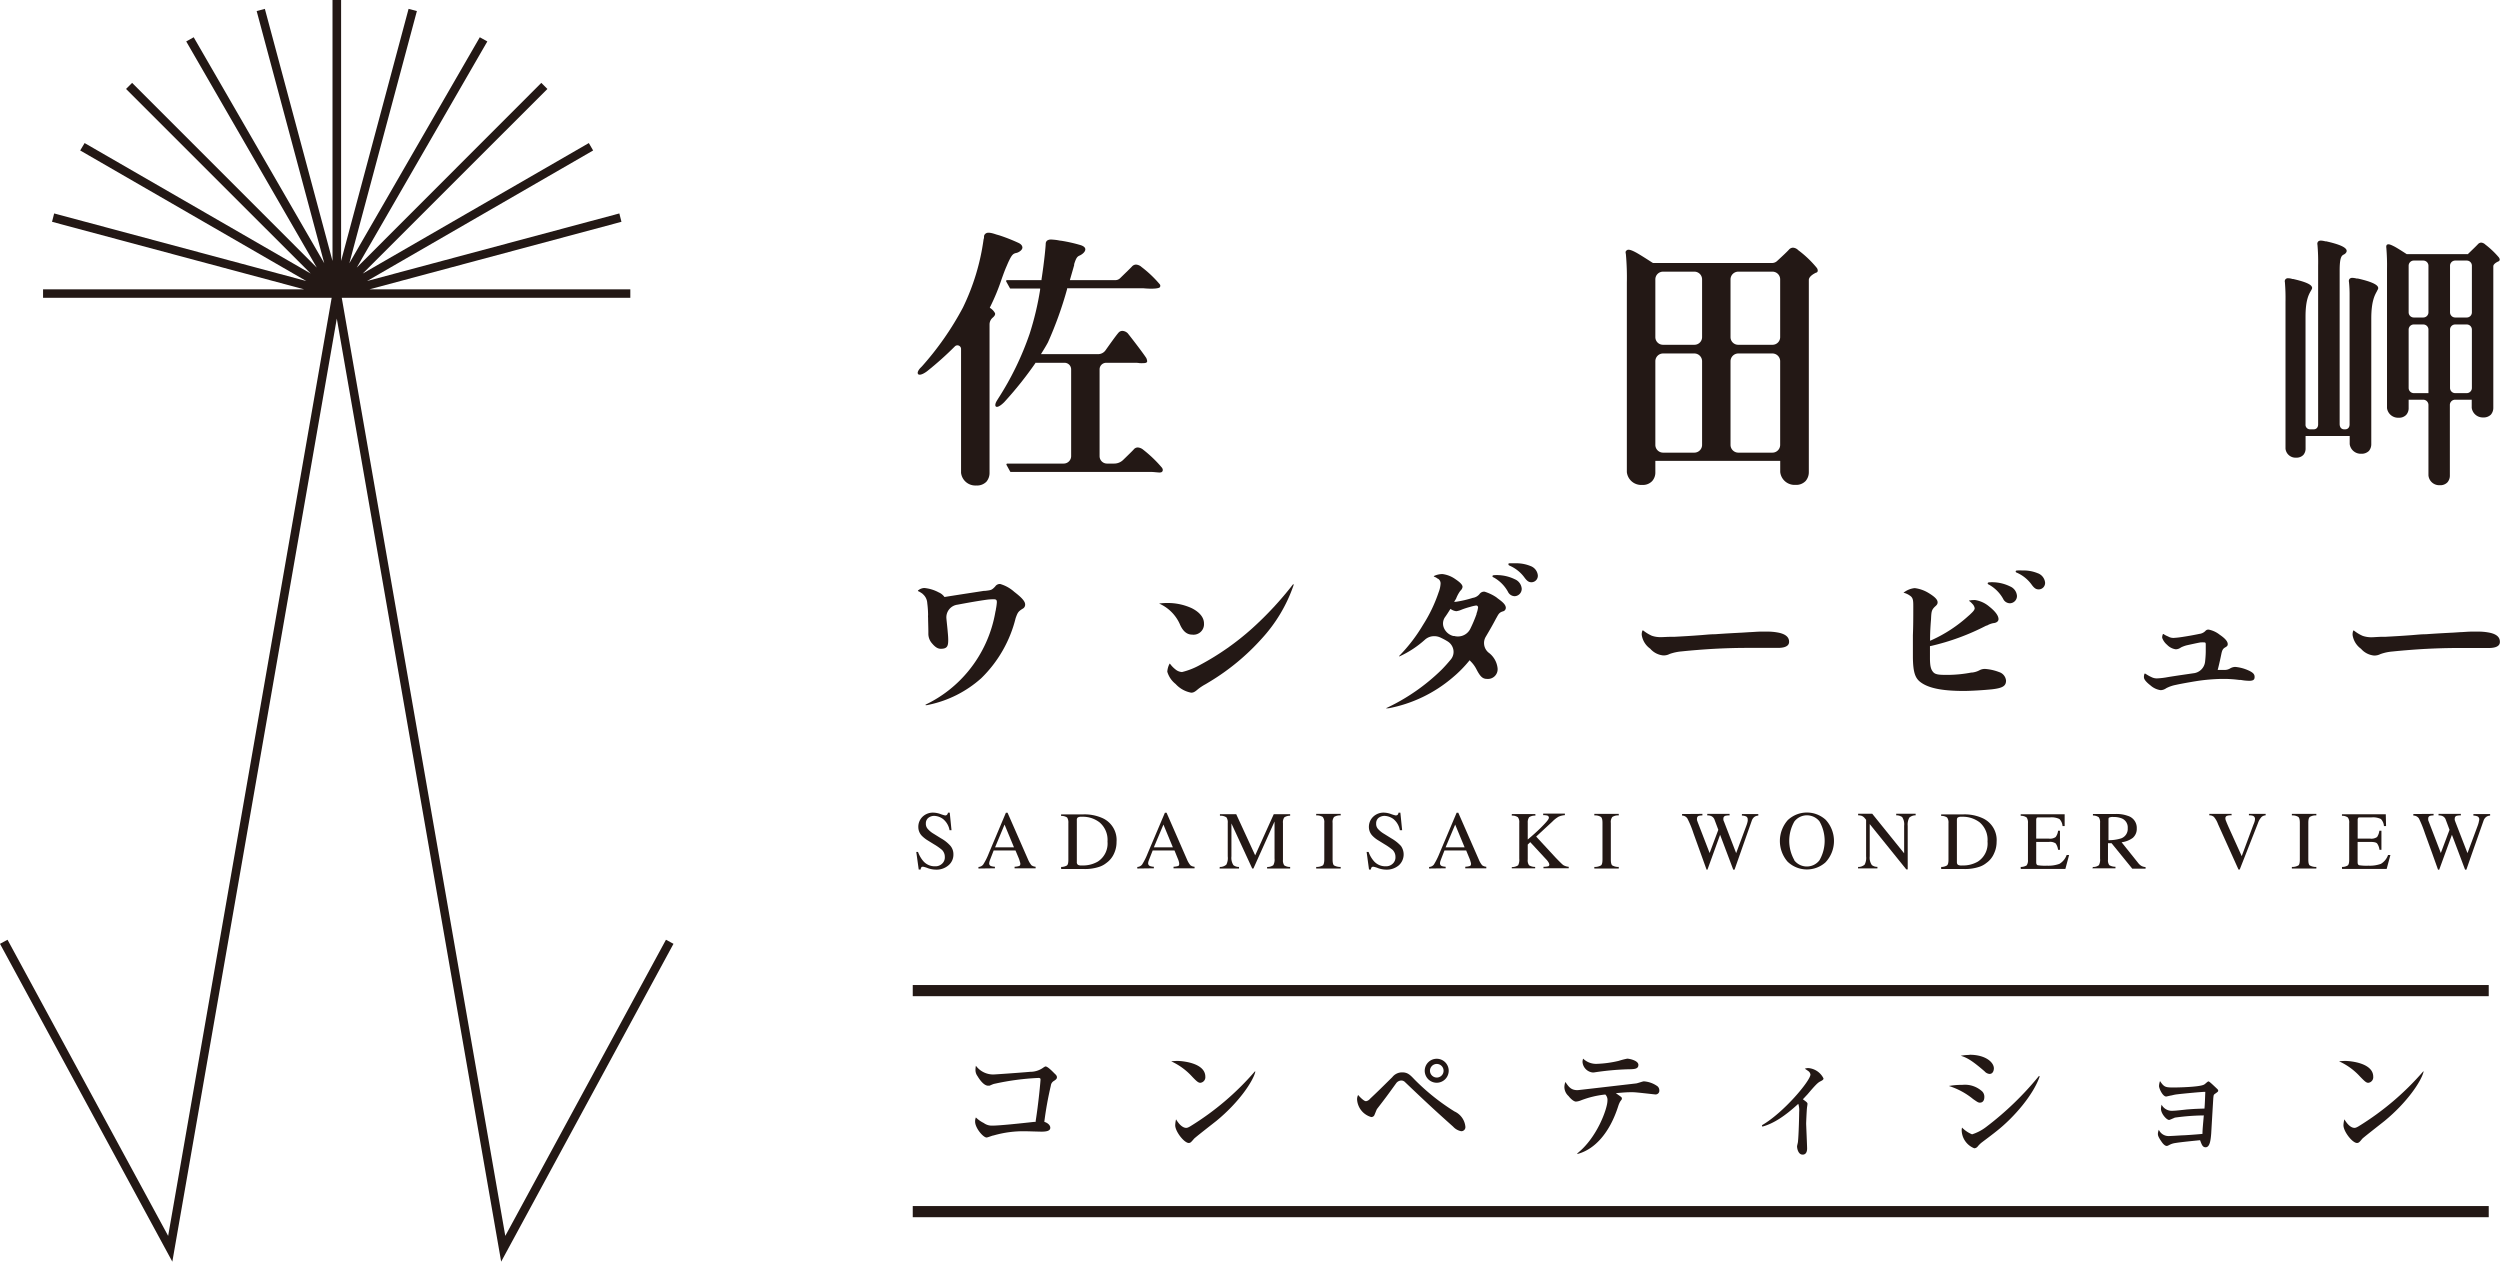 <svg xmlns="http://www.w3.org/2000/svg" width="448.26" height="226.22" viewBox="0 0 448.26 226.22"><defs><style>.cls-1{fill:#231815;}</style></defs><title>アセット 1</title><g id="レイヤー_2" data-name="レイヤー 2"><g id="レイヤー_1-2" data-name="レイヤー 1"><polygon class="cls-1" points="119.41 168.5 90.6 221.6 61.28 53.4 113.02 53.4 113.02 51.88 66.24 51.88 111.43 39.77 111.05 38.27 65.81 50.39 106.35 26.98 105.58 25.65 65.04 49.05 98.15 15.95 97.06 14.86 63.97 47.98 87.38 7.43 86.03 6.68 62.64 47.2 74.75 1.98 73.26 1.59 61.16 46.79 61.16 0 59.62 0 59.62 46.79 47.49 1.59 46.02 1.98 58.14 47.2 34.73 6.68 33.39 7.43 56.8 47.98 23.69 14.86 22.6 15.95 55.71 49.05 15.17 25.65 14.38 26.98 54.92 50.39 9.71 38.27 9.33 39.77 54.54 51.88 7.72 51.88 7.72 53.4 59.47 53.4 30.15 221.6 1.35 168.5 0 169.23 30.9 226.22 60.39 57.12 89.86 226.22 120.76 169.23 119.41 168.5"/><path class="cls-1" d="M164.6,152.75a5.29,5.29,0,0,0,.89,1.58,2.7,2.7,0,0,0,2.18,1,1.7,1.7,0,0,0,1.22-.44,1.52,1.52,0,0,0,.52-1.25,1.75,1.75,0,0,0-.52-1.26,10.26,10.26,0,0,0-1.43-1l-1.26-.78a5.58,5.58,0,0,1-.91-.74,2.24,2.24,0,0,1-.63-1.54,2.5,2.5,0,0,1,.74-1.86,2.68,2.68,0,0,1,2-.75,4,4,0,0,1,1.23.25,6.37,6.37,0,0,0,.81.25.44.44,0,0,0,.37-.13.85.85,0,0,0,.17-.37h.31l.32,3.15h-.35a3.34,3.34,0,0,0-1.16-2,2.81,2.81,0,0,0-1.58-.57,1.71,1.71,0,0,0-1.06.35,1.25,1.25,0,0,0-.45,1,1.37,1.37,0,0,0,.35,1,4.24,4.24,0,0,0,1.07.87l1.3.81a6.46,6.46,0,0,1,1.71,1.37,2.36,2.36,0,0,1,.51,1.52,2.47,2.47,0,0,1-.88,1.94,3.26,3.26,0,0,1-2.25.78,4.48,4.48,0,0,1-1.44-.26,5.16,5.16,0,0,0-.84-.26c-.19,0-.31,0-.36.15a.85.85,0,0,0-.11.35h-.34l-.44-3.16Z"/><path class="cls-1" d="M175.44,155.73v-.28a1.14,1.14,0,0,0,.85-.43,11,11,0,0,0,1-2l3.07-7.29h.3l3.69,8.42a4,4,0,0,0,.6,1,1.48,1.48,0,0,0,.74.26v.28h-3.77v-.28a3,3,0,0,0,.83-.14c.14-.06.2-.18.2-.41a1.56,1.56,0,0,0-.09-.38,5.14,5.14,0,0,0-.18-.56l-.6-1.43h-3.91c-.38,1-.61,1.56-.68,1.77a1.87,1.87,0,0,0-.12.49.5.5,0,0,0,.3.53,2.57,2.57,0,0,0,.72.13v.28Zm6.37-3.8-1.69-4.08-1.7,4.08Z"/><path class="cls-1" d="M190.26,155.45a2.09,2.09,0,0,0,1.06-.28c.17-.15.24-.49.24-1v-6.59a1.66,1.66,0,0,0-.22-1,1.83,1.83,0,0,0-1.08-.28v-.28h4a7.93,7.93,0,0,1,3.42.67,4.3,4.3,0,0,1,2.52,4.26,4.87,4.87,0,0,1-.45,2.1,4.15,4.15,0,0,1-1.37,1.68,4.11,4.11,0,0,1-1.2.67,8.05,8.05,0,0,1-2.78.42h-4.13Zm3-.39a1.36,1.36,0,0,0,.73.12,5.32,5.32,0,0,0,2.86-.7,3.86,3.86,0,0,0,1.73-3.59,4.11,4.11,0,0,0-1.43-3.44,4.92,4.92,0,0,0-3.21-1,1.22,1.22,0,0,0-.68.12.51.51,0,0,0-.18.46v7.53a.55.55,0,0,0,.18.48"/><path class="cls-1" d="M203.92,155.73v-.28a1.16,1.16,0,0,0,.86-.43,11.5,11.5,0,0,0,1-2l3.09-7.29h.3l3.68,8.42a4,4,0,0,0,.6,1,1.37,1.37,0,0,0,.74.26v.28h-3.77v-.28a3.28,3.28,0,0,0,.84-.14c.13-.06.18-.18.18-.41a1.71,1.71,0,0,0-.07-.38,3.81,3.81,0,0,0-.2-.56l-.58-1.43h-3.91c-.39,1-.61,1.56-.69,1.77a1.54,1.54,0,0,0-.12.49.51.51,0,0,0,.32.53,2.12,2.12,0,0,0,.7.13v.28Zm6.38-3.8-1.69-4.08-1.72,4.08Z"/><path class="cls-1" d="M218.71,155.45a1.75,1.75,0,0,0,1.18-.42,2.62,2.62,0,0,0,.25-1.48v-6a1.52,1.52,0,0,0-.24-1,1.91,1.91,0,0,0-1.16-.28v-.28h2.92l3.4,7.38,3.33-7.38h2.94v.28a1.73,1.73,0,0,0-1.06.3,1.54,1.54,0,0,0-.23,1v6.59a1.55,1.55,0,0,0,.23,1,1.89,1.89,0,0,0,1.06.29v.28H227.2v-.28a1.77,1.77,0,0,0,1.11-.32,2.08,2.08,0,0,0,.22-1.19V147.3l-3.79,8.43h-.21l-3.73-8.08v5.9a2.41,2.41,0,0,0,.36,1.58,1.64,1.64,0,0,0,1,.32v.28h-3.48Z"/><path class="cls-1" d="M236,155.45a2.33,2.33,0,0,0,1.17-.27c.17-.12.28-.5.28-1.05v-6.59a1.49,1.49,0,0,0-.28-1.06,2,2,0,0,0-1.17-.27v-.28h4.39v.28a2,2,0,0,0-1.18.27,1.45,1.45,0,0,0-.27,1.06v6.59c0,.55.09.93.27,1.05a2.41,2.41,0,0,0,1.18.27v.28H236Z"/><path class="cls-1" d="M245.39,152.75a5.09,5.09,0,0,0,.89,1.58,2.73,2.73,0,0,0,2.19,1,1.72,1.72,0,0,0,1.22-.44,1.52,1.52,0,0,0,.52-1.25,1.75,1.75,0,0,0-.52-1.26,10.94,10.94,0,0,0-1.43-1l-1.26-.78a4.84,4.84,0,0,1-.91-.74,2.25,2.25,0,0,1-.64-1.54,2.51,2.51,0,0,1,.75-1.86,2.68,2.68,0,0,1,2-.75,3.89,3.89,0,0,1,1.21.25,7.45,7.45,0,0,0,.82.25.51.51,0,0,0,.39-.13,1.18,1.18,0,0,0,.15-.37h.32l.32,3.15H251a3.33,3.33,0,0,0-1.15-2,2.87,2.87,0,0,0-1.6-.57,1.8,1.8,0,0,0-1.06.35,1.25,1.25,0,0,0-.44,1,1.36,1.36,0,0,0,.34,1,4.51,4.51,0,0,0,1.08.87l1.3.81a7.19,7.19,0,0,1,1.73,1.37,2.63,2.63,0,0,1-.38,3.46,3.33,3.33,0,0,1-2.25.78,4.49,4.49,0,0,1-1.45-.26,4.55,4.55,0,0,0-.86-.26.38.38,0,0,0-.36.15,1,1,0,0,0-.1.35h-.33l-.43-3.16Z"/><path class="cls-1" d="M256.24,155.73v-.28a1.14,1.14,0,0,0,.86-.43,13,13,0,0,0,1-2l3.08-7.29h.3l3.69,8.42a3.78,3.78,0,0,0,.59,1,1.4,1.4,0,0,0,.74.26v.28h-3.77v-.28a3.19,3.19,0,0,0,.84-.14c.13-.06.19-.18.19-.41a1.56,1.56,0,0,0-.09-.38,3.71,3.71,0,0,0-.19-.56l-.59-1.43H259c-.39,1-.61,1.56-.68,1.77a1.54,1.54,0,0,0-.12.49.52.52,0,0,0,.3.53,2.48,2.48,0,0,0,.71.13v.28Zm6.37-3.8-1.69-4.08-1.72,4.08Z"/><path class="cls-1" d="M271.07,155.47a2,2,0,0,0,1.14-.32,2.22,2.22,0,0,0,.2-1.19v-6.42a1.5,1.5,0,0,0-.24-1,1.72,1.72,0,0,0-1.1-.29v-.28h4.23v.28a1.81,1.81,0,0,0-1.12.28,1.58,1.58,0,0,0-.25,1v3c.91-.76,1.66-1.44,2.23-2,1-1,1.56-1.61,1.56-1.9a.39.39,0,0,0-.27-.39,2.84,2.84,0,0,0-.75-.08v-.28h3.89v.28a3.46,3.46,0,0,0-1.12.27,5.28,5.28,0,0,0-1.14.9l-2.89,2.67,3.52,3.81c.66.68,1.09,1.11,1.32,1.29a2.27,2.27,0,0,0,1,.32v.26h-4.53v-.26a3.93,3.93,0,0,0,.84-.09.3.3,0,0,0,.21-.3.94.94,0,0,0-.14-.4,2.91,2.91,0,0,0-.44-.56L274.38,151l-.45.43v2.67a1.53,1.53,0,0,0,.24,1.05,2.08,2.08,0,0,0,1.09.29v.26h-4.19Z"/><path class="cls-1" d="M285.87,155.45a2.38,2.38,0,0,0,1.18-.27c.19-.12.28-.5.28-1.05v-6.59c0-.55-.09-.9-.28-1.06a2,2,0,0,0-1.18-.27v-.28h4.38v.28a1.94,1.94,0,0,0-1.15.27,1.45,1.45,0,0,0-.27,1.06v6.59c0,.55.09.93.27,1.05a2.3,2.3,0,0,0,1.15.27v.28h-4.38Z"/><path class="cls-1" d="M305.25,145.93v.28a2.62,2.62,0,0,0-.64.07.47.47,0,0,0-.33.46,1,1,0,0,0,0,.28c0,.09.07.2.11.36l2.15,5.57,1.56-4.16-.68-1.82a1.14,1.14,0,0,0-.6-.65,1.59,1.59,0,0,0-.7-.11v-.28h4v.28a2.62,2.62,0,0,0-.76.07.49.49,0,0,0-.35.51,1.43,1.43,0,0,0,0,.23c0,.06.07.2.15.4l2.14,5.55,1.86-5a4.56,4.56,0,0,0,.21-.75,1.3,1.3,0,0,0,0-.3.55.55,0,0,0-.39-.57,1.91,1.91,0,0,0-.65-.11v-.28h2.94v.28a1.48,1.48,0,0,0-.61.17,1.4,1.4,0,0,0-.56.74l-1.55,4.4-.6,1.71-.94,2.68h-.23l-.64-1.7-1.72-4.56-2.27,6.26H306l-1.11-3.08-1.25-3.47a17.43,17.43,0,0,0-1.09-2.64,1.13,1.13,0,0,0-.95-.51v-.28Z"/><path class="cls-1" d="M320.61,147a5,5,0,0,1,6.75,0,5.59,5.59,0,0,1-.06,7.64,5,5,0,0,1-6.78-.14,5.66,5.66,0,0,1,.09-7.51m1.11,7.27a2.85,2.85,0,0,0,4.51,0,7,7,0,0,0,0-7,2.89,2.89,0,0,0-2.23-1.07,2.83,2.83,0,0,0-2.27,1.12,7,7,0,0,0,0,6.91"/><path class="cls-1" d="M333.17,155.45a1.72,1.72,0,0,0,1.17-.42,2.6,2.6,0,0,0,.26-1.48V147l-.19-.24a1.56,1.56,0,0,0-.56-.46,2.12,2.12,0,0,0-.68-.11v-.28h2.53l5.72,7.09v-4.94a2.34,2.34,0,0,0-.36-1.56,1.86,1.86,0,0,0-1.06-.31v-.28h3.48v.28a1.72,1.72,0,0,0-1.13.41,2.58,2.58,0,0,0-.29,1.48v7.81h-.25l-6.56-8.13v5.77a2.33,2.33,0,0,0,.38,1.58,1.58,1.58,0,0,0,1,.32v.28h-3.48Z"/><path class="cls-1" d="M348.06,155.45a2,2,0,0,0,1.05-.28c.18-.15.26-.49.26-1v-6.59a1.5,1.5,0,0,0-.25-1,1.73,1.73,0,0,0-1.06-.28v-.28h4a7.83,7.83,0,0,1,3.4.67,4.3,4.3,0,0,1,2.54,4.26,4.88,4.88,0,0,1-.47,2.1,4,4,0,0,1-1.36,1.68,4,4,0,0,1-1.2.67,8.09,8.09,0,0,1-2.78.42h-4.13Zm3-.39a1.31,1.31,0,0,0,.73.12,5.29,5.29,0,0,0,2.86-.7,3.85,3.85,0,0,0,1.72-3.59,4.12,4.12,0,0,0-1.41-3.44,5,5,0,0,0-3.22-1,1.2,1.2,0,0,0-.68.12c-.12.07-.18.22-.18.46v7.53c0,.24.06.41.18.48"/><path class="cls-1" d="M362.32,155.45a2.06,2.06,0,0,0,1.06-.28,1.5,1.5,0,0,0,.24-1v-6.59a1.61,1.61,0,0,0-.23-1,1.74,1.74,0,0,0-1.07-.3v-.28h7.88l0,2.12h-.38a2,2,0,0,0-.56-1.27,3.26,3.26,0,0,0-1.68-.29h-2c-.22,0-.35,0-.4.11a.71.71,0,0,0-.08.39v3.31h2.28a1.74,1.74,0,0,0,1.21-.29,2.32,2.32,0,0,0,.43-1.13h.34v3.42h-.34a2.53,2.53,0,0,0-.43-1.14,1.76,1.76,0,0,0-1.21-.27h-2.28v3.65c0,.3.09.47.28.53a8.66,8.66,0,0,0,1.67.08,5.81,5.81,0,0,0,2.22-.33,3,3,0,0,0,1.29-1.59H371l-.67,2.5h-8Z"/><path class="cls-1" d="M375.27,155.45a1.64,1.64,0,0,0,1.07-.32,2,2,0,0,0,.21-1.17v-6.42a1.56,1.56,0,0,0-.23-1,1.75,1.75,0,0,0-1.05-.31v-.28h4.11a5.92,5.92,0,0,1,2.13.33,2.24,2.24,0,0,1,1.62,2.25,2.13,2.13,0,0,1-.72,1.71,4.25,4.25,0,0,1-2,.78l3,3.75a2,2,0,0,0,.57.5,1.81,1.81,0,0,0,.73.2v.28h-2.39l-3.71-4.56-.64,0v2.94a1.48,1.48,0,0,0,.24,1,2.14,2.14,0,0,0,1.1.28v.28h-4.13Zm5.07-5.13a1.8,1.8,0,0,0,1.17-1.83,1.74,1.74,0,0,0-1.05-1.74,3.85,3.85,0,0,0-1.5-.26,1.68,1.68,0,0,0-.77.1c-.1,0-.13.19-.13.43v3.63a7.39,7.39,0,0,0,2.28-.33"/><path class="cls-1" d="M400.13,145.93v.26a2.5,2.5,0,0,0-.75.07.45.45,0,0,0-.36.48,1.36,1.36,0,0,0,.13.5c.08.22.24.6.46,1.1l2.34,5.17,2.08-5.6a4.47,4.47,0,0,0,.23-.61,2.1,2.1,0,0,0,.07-.43.58.58,0,0,0-.37-.59,2.28,2.28,0,0,0-.72-.09v-.26h3v.26a1.34,1.34,0,0,0-.7.26,3,3,0,0,0-.67,1.12l-3.28,8.34h-.22l-3.67-8.14a4.21,4.21,0,0,0-.74-1.3,1.22,1.22,0,0,0-.82-.28v-.26Z"/><path class="cls-1" d="M410.94,155.45a2.32,2.32,0,0,0,1.16-.27c.19-.12.27-.5.27-1.05v-6.59c0-.55-.08-.9-.27-1.06a2,2,0,0,0-1.16-.27v-.28h4.39v.28a2,2,0,0,0-1.17.27c-.19.16-.27.51-.27,1.06v6.59c0,.55.08.93.27,1.05a2.33,2.33,0,0,0,1.17.27v.28h-4.39Z"/><path class="cls-1" d="M419.92,155.45a2,2,0,0,0,1.05-.28c.17-.15.25-.49.25-1v-6.59a1.49,1.49,0,0,0-.24-1,1.7,1.7,0,0,0-1.06-.3v-.28h7.86l.05,2.12h-.38a2,2,0,0,0-.55-1.27,3.26,3.26,0,0,0-1.68-.29h-2c-.21,0-.35,0-.4.11a.71.71,0,0,0-.08.39v3.31H425a1.76,1.76,0,0,0,1.22-.29,2.59,2.59,0,0,0,.41-1.13H427v3.42h-.35a2.42,2.42,0,0,0-.43-1.14c-.18-.19-.57-.27-1.2-.27h-2.29v3.65c0,.3.09.47.28.53a8.73,8.73,0,0,0,1.67.08,5.83,5.83,0,0,0,2.23-.33,3,3,0,0,0,1.28-1.59h.42l-.67,2.5h-8Z"/><path class="cls-1" d="M436.35,145.93v.28a2.66,2.66,0,0,0-.63.07.47.47,0,0,0-.33.46,1.45,1.45,0,0,0,0,.28c0,.09.06.2.12.36l2.14,5.57,1.56-4.16-.68-1.82a1.1,1.1,0,0,0-.59-.65,1.59,1.59,0,0,0-.7-.11v-.28h4v.28a2.62,2.62,0,0,0-.76.07.48.48,0,0,0-.33.51.56.56,0,0,0,0,.23c0,.06.06.2.13.4l2.15,5.55,1.86-5a4.45,4.45,0,0,0,.2-.75,1,1,0,0,0,.05-.3.56.56,0,0,0-.4-.57,2,2,0,0,0-.65-.11v-.28h3v.28a1.48,1.48,0,0,0-.61.17,1.41,1.41,0,0,0-.57.74l-1.55,4.4-.6,1.71-.93,2.68H442l-.64-1.7-1.72-4.56-2.28,6.26h-.21l-1.1-3.08-1.26-3.47a21.13,21.13,0,0,0-1.07-2.64,1.17,1.17,0,0,0-1-.51v-.28Z"/><path class="cls-1" d="M185.67,201.19c.55-3.38.9-7.37.9-7.62s-.14-.29-.39-.29a45.39,45.39,0,0,0-7.87,1.05c-.15,0-.78.3-.89.34h-.25c-.91,0-1.81-1.57-1.9-1.72a1.84,1.84,0,0,1-.36-1.23,4.45,4.45,0,0,1,.07-.63,3.86,3.86,0,0,0,3.14,1.57c.19,0,4.72-.31,6.59-.48a4,4,0,0,0,2.44-.81c.12-.06.23-.15.33-.15.31,0,1,.64,1.59,1.25.25.23.44.41.44.68s-.14.4-.53.66a1.1,1.1,0,0,0-.56.85,62.09,62.09,0,0,0-1.17,6.49c.4.12,1.07.48,1.07,1.07s-.79.69-1.56.69c-.46,0-2.47-.07-2.91-.07a19.14,19.14,0,0,0-5.69.75c-.2,0-1.06.37-1.26.37-.61,0-2.06-1.71-2.06-2.86a1.84,1.84,0,0,1,.14-.74,5.36,5.36,0,0,0,1.41,1,2.43,2.43,0,0,0,1.51.47c1.33,0,5.08-.4,7.6-.68Z"/><path class="cls-1" d="M211.12,190.23c.78,0,5,.32,5,2.83a1,1,0,0,1-.9,1.09c-.37,0-.69-.3-1.45-1.09A11.59,11.59,0,0,0,210,190.3a9.81,9.81,0,0,1,1.09-.07m14,1.92c-.39,1.7-2.93,5.51-7,8.84-.64.51-3.85,3-4,3.2-.51.59-.63.75-.94.75-.82,0-2.43-2.06-2.43-3.18a5.3,5.3,0,0,1,.15-1.06c.73,1.23,1.41,1.53,1.8,1.53.13,0,.29,0,.77-.29a49.49,49.49,0,0,0,11.58-9.85Z"/><path class="cls-1" d="M244.92,197.45a1.16,1.16,0,0,0,.73-.43c1.77-1.67,1.79-1.71,4-3.89a2.23,2.23,0,0,1,1.75-.85c1,0,1.42.43,2.23,1.28a38.89,38.89,0,0,0,7.17,5.73,3.35,3.35,0,0,1,1.95,2.74.73.73,0,0,1-.76.8,2.63,2.63,0,0,1-1.44-.82c-3.24-2.89-4.94-4.47-8.64-8a.93.93,0,0,0-.65-.27,1.18,1.18,0,0,0-.92.49c-1.66,2.3-1.83,2.53-3.44,4.62-.1.16-.41,1-.5,1.16a.6.6,0,0,1-.54.28,3.5,3.5,0,0,1-2.53-3.15,1.64,1.64,0,0,1,.19-.81c.15.2,1,1.11,1.37,1.11M259.76,192a2.16,2.16,0,0,1-2.12,2.14,2.15,2.15,0,1,1,2.12-2.14m-3.36,0a1.23,1.23,0,0,0,1.24,1.21A1.22,1.22,0,1,0,256.4,192"/><path class="cls-1" d="M282.77,206.84c3.6-2.81,5.45-8.11,5.45-9.46a1.37,1.37,0,0,0-.38-1.13,16.83,16.83,0,0,0-4.42,1.07,2.93,2.93,0,0,1-.84.2c-.41,0-1-.55-1.34-1a2.2,2.2,0,0,1-.74-1.63,2.75,2.75,0,0,1,.18-.89c.61.89,1,1.47,2.19,1.47.11,0,9.64-1.11,10.43-1.2.24,0,1.23-.38,1.46-.38a4.72,4.72,0,0,1,2.3.79.93.93,0,0,1,.46.79.67.67,0,0,1-.78.76c-.16,0-3.31-.39-3.95-.39h-.2c-.67,0-1,0-2.86.17.15.11.8.56.91.65s.17.15.17.32-.05.17-.31.54a4.23,4.23,0,0,0-.34.8c-1.53,4.8-4.19,7.74-7.26,8.58Zm3.6-16.09a19.74,19.74,0,0,0,3.86-.53,13.94,13.94,0,0,1,1.54-.4c.33,0,2,.32,2,1.12s-.83.77-2,.79a49.22,49.22,0,0,0-6,.57h-.21a2.06,2.06,0,0,1-1.81-1.9,2,2,0,0,1,.11-.58,3.37,3.37,0,0,0,2.52.93"/><path class="cls-1" d="M315.92,201.76c3.92-2.26,8.7-8,8.7-9.09a.91.91,0,0,0-.33-.58c-.5-.36-.58-.39-.67-.47a1.78,1.78,0,0,1,.63-.11,3.34,3.34,0,0,1,2.71,1.85c0,.25-.2.35-.63.57s-.95.77-2.22,2.27c-.48.51-.7.76-.85.9.59.44.83.59.83.81s-.09.61-.09.73c-.05.36-.15,2.57-.15,2.81s.17,4,.17,4.47c0,.19,0,1.11-.8,1.11s-1-1.12-1-1.48c0-.12.16-.71.16-.81.15-1.4.22-4.94.22-5.36a3.76,3.76,0,0,0-.16-1.46c-2.32,2.13-4.38,3.53-6.45,4.09Z"/><path class="cls-1" d="M351.86,194.52a4.58,4.58,0,0,1,3.57,1.19,1.36,1.36,0,0,1,.37,1c0,.13,0,1-.81,1-.3,0-.5-.16-1.2-.64a13,13,0,0,0-4.35-2.35,13.44,13.44,0,0,1,2.42-.2m1.28-5.4c2.93,0,4.37,1.39,4.37,2.44,0,.15-.05,1-.79,1a1.33,1.33,0,0,1-.88-.47c-2.32-2-3.18-2.45-4.27-2.79a9.4,9.4,0,0,1,1.57-.15M365.73,193c-1.16,3.35-4.61,7.33-7.62,9.72-.82.67-1.88,1.45-2.84,2.18a4.89,4.89,0,0,0-.71.73.82.82,0,0,1-.57.26,3.56,3.56,0,0,1-2.25-3.15,2,2,0,0,1,.06-.56,5.39,5.39,0,0,0,1.8,1.21,8.2,8.2,0,0,0,2.51-1.31,55.13,55.13,0,0,0,9.48-9.15Z"/><path class="cls-1" d="M389.93,200.44c-.16,0-.84.37-1,.37-.46,0-1.46-1.13-1.46-2a3.74,3.74,0,0,1,.11-.74,2.08,2.08,0,0,0,1.69,1.1c.52,0,.74,0,2.85-.24,1-.07,1.2-.1,3.15-.16.06-.57.09-1.51.15-3-.77,0-4.75.4-4.89.43a6.2,6.2,0,0,0-1.13.21c-.13,0-.9.2-1,.2-.62,0-1.28-1.44-1.28-1.9a3.13,3.13,0,0,1,.18-.87c.77,1.15,1,1.15,2.65,1.15.13,0,4.54-.05,5.28-.54.15-.07.61-.55.75-.55s.53.35,1.45,1.23c.24.22.3.3.3.44s-.06.2-.61.58c-.21.16-.21.22-.27.78-.12,2-.37,6.23-.37,6.28-.09,1.12-.22,2.5-1,2.5-.55,0-.69-.45-1-1.27-1.25.13-3.28.32-4.52.52a3.31,3.31,0,0,0-.76.22c-.48.24-.54.29-.72.29s-.49-.17-.84-.66c-.71-1-.72-1.28-.72-1.51a2,2,0,0,1,.17-.73,1.9,1.9,0,0,0,1.76,1.13c.37,0,2.1-.11,2.42-.13.57,0,3.13-.2,3.64-.26,0-.69.1-1.66.24-3.31a39.38,39.38,0,0,0-5.3.41"/><path class="cls-1" d="M420.53,190.23c.76,0,5,.32,5,2.83a1,1,0,0,1-.89,1.09c-.38,0-.67-.3-1.45-1.09a11.39,11.39,0,0,0-3.79-2.76,10.18,10.18,0,0,1,1.11-.07m14.05,1.92c-.4,1.7-2.94,5.51-7,8.84-.63.51-3.84,3-4,3.2-.48.59-.63.75-.94.75-.83,0-2.43-2.06-2.43-3.18a4.61,4.61,0,0,1,.17-1.06c.72,1.23,1.39,1.53,1.79,1.53.13,0,.29,0,.77-.29a49.73,49.73,0,0,0,11.59-9.85Z"/><polyline class="cls-1" points="163.66 178.62 163.66 176.62 446.24 176.62 446.24 178.62"/><polyline class="cls-1" points="446.24 216.25 446.24 218.25 163.66 218.25 163.66 216.25"/><path class="cls-1" d="M181.85,106.11a6.49,6.49,0,0,0-2.52-1.4,1,1,0,0,0-.9.47c-.61.61-.65.63-1.76.76l-.22,0c-2.2.34-4.71.72-7,1.09h-.12l-.07-.1a2.42,2.42,0,0,0-.94-.71,6.81,6.81,0,0,0-2.59-.79,1.85,1.85,0,0,0-1,.35c-.14.09-.14.13-.14.15s0,.07.19.13a6.52,6.52,0,0,1,.62.39l.05.06a2.26,2.26,0,0,1,.81,1.62,17.93,17.93,0,0,1,.15,2.14,2.64,2.64,0,0,0,0,.5c0,.69.05,1.72.05,2.76a2.59,2.59,0,0,0,.63,1.8c.6.72,1.07,1,1.6,1,1.15,0,1.33-.48,1.33-1.57,0-.57-.07-1.24-.12-1.81s-.15-1.41-.21-2.12a2.29,2.29,0,0,1,2-2.41c1.9-.36,3.84-.7,5.32-.9a9.2,9.2,0,0,1,1.12-.07c.46,0,.61.08.61.54a8.93,8.93,0,0,1-.17,1.23c0,.16-.07.35-.1.53a22.79,22.79,0,0,1-4.73,10.44,22.47,22.47,0,0,1-7.73,6.13l-.08.06s0,.07.14.07a2.87,2.87,0,0,0,.49-.09,20.38,20.38,0,0,0,9.38-4.75,22.61,22.61,0,0,0,6.17-10.78c.36-1,.46-1.18,1.23-1.67a.81.81,0,0,0,.47-.82C183.78,107.66,182.79,106.84,181.85,106.11Z"/><path class="cls-1" d="M224.5,112.69a47.25,47.25,0,0,1-9.21,6.47,13,13,0,0,1-3.35,1.34,2,2,0,0,1-1.22-.51,4.7,4.7,0,0,1-.85-.87.46.46,0,0,0-.15-.14,1.5,1.5,0,0,1-.09.18,3.66,3.66,0,0,0-.33,1.28,4.35,4.35,0,0,0,1.49,2.2,5,5,0,0,0,2.79,1.56c.38,0,.63-.11,1.24-.64a8.9,8.9,0,0,1,1.36-.89l.73-.44a40.83,40.83,0,0,0,9.26-7.65,27.25,27.25,0,0,0,5.76-9.61.64.64,0,0,0,0-.23l-.06,0A60.24,60.24,0,0,1,224.5,112.69Z"/><path class="cls-1" d="M211.62,112.08c.54,1.16,1.24,1.71,2.13,1.71a1.88,1.88,0,0,0,2.13-2c0-1.45-1.41-2.36-2.26-2.77a10.3,10.3,0,0,0-4.28-.9,10,10,0,0,0-1.36.08.29.29,0,0,0-.14,0s0,0,.15.09A7.25,7.25,0,0,1,211.62,112.08Z"/><path class="cls-1" d="M274.4,101.48a6.73,6.73,0,0,0-2.74-.48c-.3,0-.59,0-.91,0s-.28.08-.28.19.06.17.22.24a6.5,6.5,0,0,1,2.68,2.16c.52.7.84.81,1.25.81a1.16,1.16,0,0,0,1.12-1.24A2,2,0,0,0,274.4,101.48Z"/><path class="cls-1" d="M268.54,107.29l-.25-.2a8,8,0,0,0-2.1-1,1,1,0,0,0-.84.34,1.91,1.91,0,0,1-1.27.77,19.63,19.63,0,0,1-3,.7h-.35l.19-.29c.06-.08.11-.19.16-.26a6.14,6.14,0,0,1,.75-1.4l.06-.06a1.15,1.15,0,0,0,.35-.64c0-.38-.36-.78-1.29-1.41a5.08,5.08,0,0,0-2.32-.91,3.69,3.69,0,0,0-1.43.31.39.39,0,0,0-.13.11s0,0,.12.07a2.14,2.14,0,0,1,.63.36l.05,0a1,1,0,0,1,.43.89,4.91,4.91,0,0,1-.34,1.51,26.43,26.43,0,0,1-2.81,5.87,29.21,29.21,0,0,1-4.21,5.5.39.39,0,0,0-.09.11s0,.06.16,0a18,18,0,0,0,4.53-3,2.47,2.47,0,0,1,1.64-.59,2.58,2.58,0,0,1,1.17.28,12,12,0,0,1,1.19.64,2.24,2.24,0,0,1,1.06,1.54,2.12,2.12,0,0,1-.45,1.7c-.49.59-1,1.18-1.65,1.84a35.89,35.89,0,0,1-9.86,6.86c-.06,0-.09,0-.09.07h0a1.84,1.84,0,0,0,.33,0l.09,0a24.86,24.86,0,0,0,11.51-5.53,21.91,21.91,0,0,0,2.91-2.94l.13-.15.12.15a5.49,5.49,0,0,1,1.08,1.45c.7,1.36,1.13,1.75,1.92,1.75a1.74,1.74,0,0,0,1.88-1.94,4,4,0,0,0-1.62-2.78,2.22,2.22,0,0,1-.49-2.85c.59-1,1.18-2,1.87-3.32l.08-.13c.34-.62.48-.9,1.12-1.09A.66.66,0,0,0,270,109C270,108.37,269.29,107.84,268.54,107.29ZM264.75,110l0,.1a24.82,24.82,0,0,1-1.12,2.65,2.46,2.46,0,0,1-2.21,1.37,2.36,2.36,0,0,1-.65-.08l-.18,0a2.5,2.5,0,0,1-1.72-1.53,2,2,0,0,1,.26-1.9c.28-.39.56-.83.85-1.29l.1-.15.14.1a2.07,2.07,0,0,0,.91.32,3.55,3.55,0,0,0,1-.3,13.7,13.7,0,0,1,1.47-.47,7.13,7.13,0,0,1,1.06-.25.33.33,0,0,1,.36.37A4.65,4.65,0,0,1,264.75,110Z"/><path class="cls-1" d="M271.63,103.87a7.4,7.4,0,0,0-3.71-.74c-.21,0-.32.09-.32.18s.06.17.23.23a6.55,6.55,0,0,1,2.54,2.54,1.37,1.37,0,0,0,1.23.82,1.32,1.32,0,0,0,1.25-1.35A2,2,0,0,0,271.63,103.87Z"/><path class="cls-1" d="M319.05,113.47a10.11,10.11,0,0,0-2.25-.22h-1c-.76,0-1.41.08-2.14.1l-1.24.08c-1.58.08-3.23.17-4.88.29-.9,0-1.8.11-2.79.18-1.31.1-2.8.19-4.5.28l-.5,0c-.69,0-1.5.06-1.89.06a4.72,4.72,0,0,1-1.69-.25,7.23,7.23,0,0,1-1.48-.9l-.13-.08a.55.55,0,0,0-.1.15,1.85,1.85,0,0,0-.09.69,3.68,3.68,0,0,0,1.52,2.46,3.53,3.53,0,0,0,2.33,1.21,2.31,2.31,0,0,0,1.15-.26,8.63,8.63,0,0,1,2.14-.46c1.8-.19,4.22-.38,6.13-.48,1.66-.09,3.85-.15,5.41-.15h2.29c1.24,0,2.31,0,3.45,0,2,0,2-.86,2-1.12C320.78,114.27,320.22,113.75,319.05,113.47Z"/><path class="cls-1" d="M365.34,102.77a6.61,6.61,0,0,0-2.73-.48,7.24,7.24,0,0,0-.91,0c-.19,0-.28.07-.28.16s.05.19.22.24a6.51,6.51,0,0,1,2.68,2.19c.51.69.83.8,1.25.8a1.15,1.15,0,0,0,1.12-1.25A2,2,0,0,0,365.34,102.77Z"/><path class="cls-1" d="M358.43,120.5a8.71,8.71,0,0,0-2.38-.55,2,2,0,0,0-1.12.23,3.62,3.62,0,0,1-1.33.41l-.13,0a23.3,23.3,0,0,1-4.11.42c-1.47,0-2.28,0-2.71-.48s-.6-1.08-.6-2.55c0-.62,0-1.32,0-2l0-.14.11,0a42,42,0,0,0,10-3.67l.11,0a3.44,3.44,0,0,1,1.21-.45c.14,0,.86-.13.86-.71s-.52-1.35-1.66-2.25a5.12,5.12,0,0,0-2.53-1.17,4.82,4.82,0,0,0-.95.07c-.12,0-.15.06-.15.06a.43.43,0,0,0,.11.09,3.1,3.1,0,0,1,.48.45,1.45,1.45,0,0,1,.43.79c0,.35-.4.72-.91,1.2l-.23.2a25.21,25.21,0,0,1-6.6,4.33l-.26.11v-.28c0-1.25.09-2.61.17-3.56.06-1.39.1-1.71.73-2.3.38-.32.45-.51.45-.75,0-.5-.52-1-1.61-1.67a6.29,6.29,0,0,0-2.49-.88,3.84,3.84,0,0,0-1.86.71.41.41,0,0,0-.14.15h0l.12,0a3.38,3.38,0,0,1,1,.48c.59.38.62.87.62,1.93,0,1.6,0,3.5-.07,5.18,0,1.42,0,2.73,0,3.68,0,3.31.52,4.2,1.65,4.93,1.46.94,3.84,1.38,7.51,1.38,1.14,0,3.55-.14,5.06-.3,1.87-.22,2.48-.59,2.48-1.55A1.78,1.78,0,0,0,358.43,120.5Z"/><path class="cls-1" d="M360.42,105.15a7.31,7.31,0,0,0-3.7-.74c-.21,0-.32.09-.32.18s.06.18.23.24a6.55,6.55,0,0,1,2.54,2.54,1.36,1.36,0,0,0,1.23.8,1.3,1.3,0,0,0,1.25-1.33A2,2,0,0,0,360.42,105.15Z"/><path class="cls-1" d="M403.07,120.17a7.37,7.37,0,0,0-2.28-.59,1.91,1.91,0,0,0-.92.27,1.86,1.86,0,0,1-1.07.27c-.21,0-.44,0-.72,0l-.44,0,.07-.26c.24-.94.43-1.84.58-2.57s.29-1,.77-1.25c.33-.2.38-.33.38-.56,0-.45-.45-1-1.41-1.65a4.65,4.65,0,0,0-2-.94.7.7,0,0,0-.61.26,1.8,1.8,0,0,1-1.07.51c-1.05.22-2,.39-3.13.56a14.72,14.72,0,0,1-1.47.16,1.84,1.84,0,0,1-1-.26,4.18,4.18,0,0,1-.73-.37l-.1-.07,0,0h-.09a.48.48,0,0,0-.06.15,1.25,1.25,0,0,0-.08.54,2.89,2.89,0,0,0,.87,1.24,2.69,2.69,0,0,0,1.54.81,1.55,1.55,0,0,0,.61-.13,1.94,1.94,0,0,0,.36-.21,5.56,5.56,0,0,1,1-.37c.82-.18,1.66-.37,2.51-.53l.16,0a3.33,3.33,0,0,1,.38,0c.26,0,.38,0,.38.37v1.15c0,.23,0,.85-.12,1.94a2.34,2.34,0,0,1-2.1,2.08c-1.36.2-2.85.41-4.53.68a13.49,13.49,0,0,1-2,.24,2.13,2.13,0,0,1-1-.24,6.85,6.85,0,0,1-1-.56c-.1-.06-.1-.06-.16-.06s-.07,0-.11.14a1.46,1.46,0,0,0-.06.54c0,.2.14.64,1.15,1.42a3.48,3.48,0,0,0,1.84.87,1.8,1.8,0,0,0,1-.35,6.34,6.34,0,0,1,1.74-.6c.91-.21,3.53-.67,4.46-.79a35.35,35.35,0,0,1,3.78-.28H399a22.91,22.91,0,0,1,2.46.18l.3,0a8.66,8.66,0,0,0,1.55.16c.78,0,.95-.26.95-.69S404.08,120.61,403.07,120.17Z"/><path class="cls-1" d="M446.52,113.47a10.21,10.21,0,0,0-2.26-.22h-1c-.78,0-1.41.08-2.16.1l-1.21.08c-1.6.08-3.25.17-4.9.29-.89,0-1.79.11-2.77.18-1.33.1-2.82.19-4.52.28l-.49,0c-.71,0-1.51.08-1.9.08a4.7,4.7,0,0,1-1.68-.25,7,7,0,0,1-1.5-.9.43.43,0,0,0-.13-.08.7.7,0,0,0-.09.15,2.07,2.07,0,0,0-.08.69,3.71,3.71,0,0,0,1.51,2.46,3.53,3.53,0,0,0,2.33,1.21,2.35,2.35,0,0,0,1.15-.26,8.35,8.35,0,0,1,2.14-.46c1.81-.19,4.22-.38,6.14-.48,1.67-.09,3.85-.15,5.41-.15h2.27c1.26,0,2.33,0,3.46,0,2,0,2-.86,2-1.12C448.24,114.27,447.69,113.75,446.52,113.47Z"/><path class="cls-1" d="M208.42,84.52c.17-.26,0-.59-.13-.72A22.66,22.66,0,0,0,205,80.65a1.72,1.72,0,0,0-1-.42.94.94,0,0,0-.72.36c-.27.3-.93.94-1.92,1.9a2.29,2.29,0,0,1-1.58.63h-1.3a1.33,1.33,0,0,1-1.32-1.33V66.23a1.18,1.18,0,0,1,1.19-1.18h5.18c.2,0,.45,0,.78.06a6.23,6.23,0,0,0,.72,0c.34,0,.53-.06.63-.2s-.07-.63-.15-.75c-.74-1.14-3.29-4.4-3.32-4.42a1.48,1.48,0,0,0-.92-.41.91.91,0,0,0-.74.35c-.42.47-1.62,2.16-2.29,3.11a1.64,1.64,0,0,1-1.35.71H186.65l.17-.28c.45-.72.81-1.32,1.09-1.85a67.45,67.45,0,0,0,3.43-9.55l0-.13h13.7s.68.07,1.38.07c1.38,0,1.54-.24,1.55-.27a.43.43,0,0,0,0-.49l0,0a20.43,20.43,0,0,0-3.28-3.12,1.65,1.65,0,0,0-1-.44,1,1,0,0,0-.73.35c-.29.32-1,1-2.13,2.1a1.21,1.21,0,0,1-.85.34h-8.15l.56-1.95c.09-.3.15-.54.21-.72l0-.19c.38-1.23.6-1.38,1-1.56.27-.11,1-.57,1-1.1,0-.32-.27-.55-.75-.73a26.77,26.77,0,0,0-3.67-.83h-.08l-.49-.09a10.11,10.11,0,0,0-1.11-.11,1.17,1.17,0,0,0-.76.2.75.75,0,0,0-.24.55c0,.36-.23,3-.75,6.38l0,.15h-6.18a.21.21,0,0,0-.15.07.28.28,0,0,0,0,.18l.65,1.17a.14.14,0,0,0,.14.09h5.29l0,.21a52.74,52.74,0,0,1-1.89,7.92A53.21,53.21,0,0,1,179,71.43l-.21.34c-.35.54-.42,1-.2,1.14s.72-.06,1.46-.79a65.76,65.76,0,0,0,5.59-7l0-.07h5.24a1.18,1.18,0,0,1,1.18,1.18V81.79a1.34,1.34,0,0,1-1.34,1.33h-10.1a.18.18,0,0,0-.15.09.19.19,0,0,0,0,.15l.65,1.18a.13.13,0,0,0,.14.08h24.85l.29,0c.4,0,1.24.1,1.4.1C208.14,84.74,208.33,84.67,208.42,84.52Z"/><path class="cls-1" d="M322.42,44.85a1.41,1.41,0,0,0-.93-.44,1,1,0,0,0-.74.37c-.3.33-1,1-2.09,2a1.35,1.35,0,0,1-.94.38H296.44l-.14-.05c-1.54-1-2.58-1.64-3-1.86s-1.23-.64-1.57-.4-.26.37-.2.75a46.68,46.68,0,0,1,.17,5.08V84.65a2.59,2.59,0,0,0,2.73,2.3,2.29,2.29,0,0,0,1.81-.69,2.32,2.32,0,0,0,.57-1.62v-2H319.2v2a2.59,2.59,0,0,0,2.74,2.3,2.32,2.32,0,0,0,1.81-.69,2.43,2.43,0,0,0,.58-1.62V50.16c.06-.76,1.36-1.3,1.36-1.3s.06,0,.07,0a.65.65,0,0,0,.16-.23.81.81,0,0,0-.18-.62A18.79,18.79,0,0,0,322.42,44.85ZM305.19,79.77a1.39,1.39,0,0,1-1.38,1.39h-5.62a1.39,1.39,0,0,1-1.38-1.39v-15a1.39,1.39,0,0,1,1.38-1.39h5.62a1.39,1.39,0,0,1,1.38,1.39Zm0-19.32a1.37,1.37,0,0,1-1.38,1.37h-5.62a1.37,1.37,0,0,1-1.38-1.37V50.1a1.38,1.38,0,0,1,1.38-1.39h5.62a1.38,1.38,0,0,1,1.38,1.39Zm14,19.32a1.39,1.39,0,0,1-1.37,1.39h-6.16a1.4,1.4,0,0,1-1.37-1.39v-15a1.4,1.4,0,0,1,1.37-1.39h6.16a1.39,1.39,0,0,1,1.37,1.39Zm0-19.32a1.37,1.37,0,0,1-1.37,1.37h-6.16a1.37,1.37,0,0,1-1.37-1.37V50.1a1.39,1.39,0,0,1,1.37-1.39h6.16a1.38,1.38,0,0,1,1.37,1.39Z"/><path class="cls-1" d="M166.22,66.57a58.51,58.51,0,0,0,5-4.47.65.65,0,0,1,.44-.18.65.65,0,0,1,.66.66v22.2a2.58,2.58,0,0,0,2.73,2.27,2.35,2.35,0,0,0,1.81-.67,2.43,2.43,0,0,0,.57-1.64V58.13a1.61,1.61,0,0,1,.61-1.21c.32-.29.44-.52.37-.77a2.55,2.55,0,0,0-.82-.89l-.12-.09.07-.14a38.12,38.12,0,0,0,2.06-5c.3-.84.56-1.55.78-2.06l.13-.3c.17-.4.31-.73.42-.94.54-1.13.78-1.24,1.25-1.37.22,0,1.08-.38,1.14-.94,0-.31-.17-.59-.62-.83a31.75,31.75,0,0,0-3.51-1.39l-.56-.16c-.7-.24-1.46-.45-1.84-.2a.7.7,0,0,0-.35.51v.09c0,.12,0,.27-.08.48a40.38,40.38,0,0,1-3.71,12.24,53.62,53.62,0,0,1-7.33,10.52L165,66c-.42.48-.56.88-.37,1.09S165.4,67.18,166.22,66.57Z"/><path class="cls-1" d="M421.31,79.63a2,2,0,0,0,2.07,1.73,1.86,1.86,0,0,0,1.38-.51,1.89,1.89,0,0,0,.42-1.23V57.14c0-3.13.62-4.2,1-4.9.06-.14.13-.25.19-.37a.47.47,0,0,0,0-.43c-.24-.5-1.4-1-3.62-1.5l-.2,0a3.8,3.8,0,0,0-.74-.12.74.74,0,0,0-.48.14.61.61,0,0,0-.15.59,22.36,22.36,0,0,1,.11,2.44V76.09c0,.57-.32.89-.8.89h-.16c-.49,0-.79-.32-.82-.89V48.52c0-2.34.33-2.67.72-2.87a1,1,0,0,0,.49-.45.51.51,0,0,0,0-.42c-.26-.52-1.37-1-3.63-1.51l-.16,0a3.54,3.54,0,0,0-.77-.13.74.74,0,0,0-.49.15.62.62,0,0,0-.14.59,36.22,36.22,0,0,1,.12,3.76V76.09c0,.57-.33.89-.8.89h-.65a.81.81,0,0,1-.81-.89V56.81c0-3,.57-4,1-4.73l0,0a2.1,2.1,0,0,0,.13-.26.41.41,0,0,0,0-.4c-.22-.48-1.27-.92-3.37-1.4l-.13,0a2.49,2.49,0,0,0-.74-.13.6.6,0,0,0-.44.14.55.55,0,0,0-.15.55,34.42,34.42,0,0,1,.11,3.5V80.46a1.81,1.81,0,0,0,1.92,1.6,1.68,1.68,0,0,0,1.28-.49,1.72,1.72,0,0,0,.4-1.15V78.18h7.91Z"/><path class="cls-1" d="M428,48.17v25a2,2,0,0,0,2.08,1.73,1.76,1.76,0,0,0,1.36-.51,1.79,1.79,0,0,0,.44-1.23V71.67h2.62a.94.94,0,0,1,.93.94V85.23A1.94,1.94,0,0,0,437.46,87a1.77,1.77,0,0,0,1.37-.51,1.84,1.84,0,0,0,.44-1.24V72.61a.94.94,0,0,1,.92-.94h3v1.45a2,2,0,0,0,2.07,1.73,1.82,1.82,0,0,0,1.37-.51,1.87,1.87,0,0,0,.43-1.23V47.75c0-.53,1-.92,1-.92l0,0a.36.36,0,0,0,.13-.19c.05-.13,0-.29-.14-.49a15.5,15.5,0,0,0-2.42-2.3,1.21,1.21,0,0,0-.75-.35.84.84,0,0,0-.58.29c-.29.32-1.13,1.12-1.76,1.73l0,.05h-11l-.17-.11c-1.1-.71-1.82-1.15-2.13-1.3s-.93-.49-1.2-.3c-.06,0-.23.16-.16.59A36.32,36.32,0,0,1,428,48.17Zm11.3-.52a.93.93,0,0,1,.92-.93h2.08a.92.92,0,0,1,.92.93V56a.92.92,0,0,1-.92.93h-2.08a.93.93,0,0,1-.92-.93Zm0,11.44a.92.92,0,0,1,.92-.91h2.08a.92.92,0,0,1,.92.91V69.56a.93.93,0,0,1-.92.93h-2.08a.93.93,0,0,1-.92-.93Zm-7.42-11.44a.92.92,0,0,1,.92-.93h1.7a.93.93,0,0,1,.93.93V56a.93.93,0,0,1-.93.93h-1.7a.92.92,0,0,1-.92-.93Zm0,11.44a.92.92,0,0,1,.92-.91h1.7a.92.92,0,0,1,.93.91v11.4h-2.63a.93.93,0,0,1-.92-.93Z"/></g></g></svg>